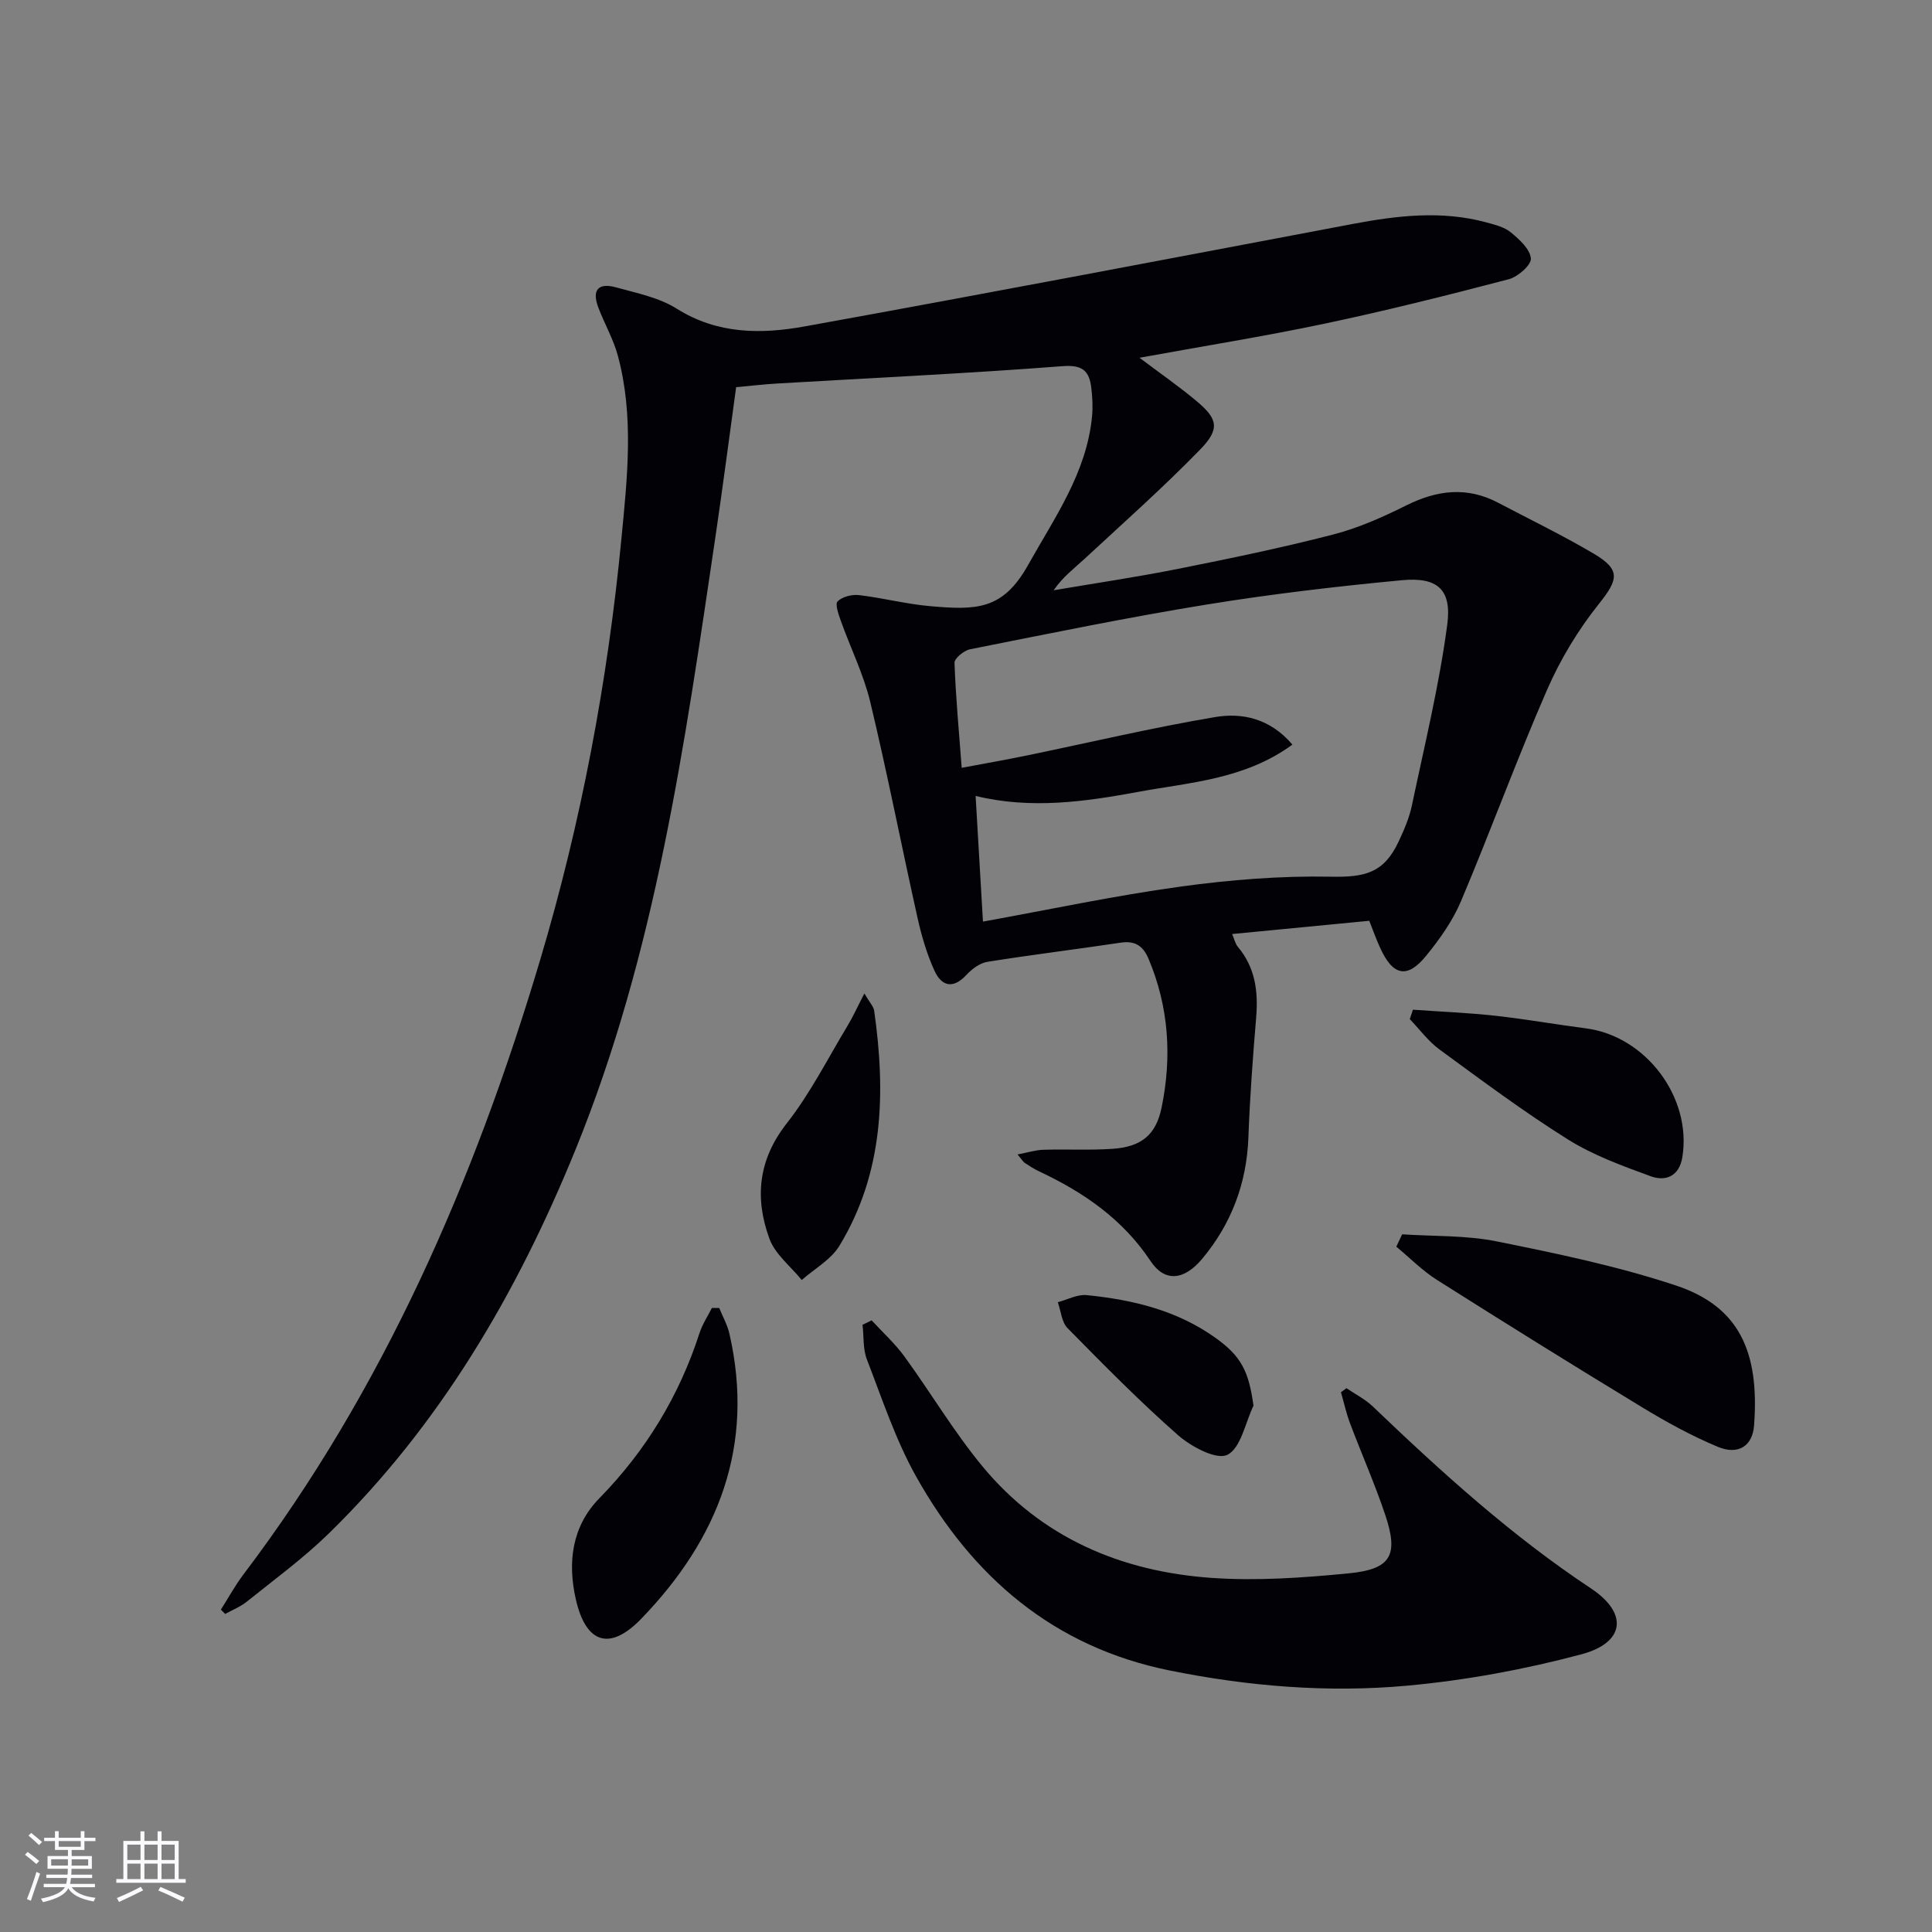 <svg enable-background="new 0 0 400 400" viewBox="0 0 400 400" xmlns="http://www.w3.org/2000/svg"><rect x="0" y="0" width="400" height="400" fill="#808080" stroke="none"/><g fill="#010106"><path d="m283.49 190.64c-9.5.92-18.74 1.81-28.39 2.74.45 1.04.64 2.01 1.2 2.67 3.58 4.27 4.22 9.19 3.78 14.54-.69 8.28-1.31 16.57-1.61 24.86-.35 9.53-3.51 17.9-9.56 25.16-3.79 4.54-7.79 4.86-10.69.49-5.76-8.67-13.83-14.23-23-18.54-1.05-.49-2.04-1.12-3.01-1.76-.39-.26-.64-.72-1.54-1.78 2.08-.4 3.69-.92 5.31-.97 4.79-.15 9.6.13 14.38-.2 5.93-.41 8.98-2.86 10.14-8.56 2.15-10.48 1.51-20.8-2.71-30.79-1.14-2.7-2.81-3.78-5.78-3.33-9.19 1.38-18.43 2.5-27.6 3.97-1.57.25-3.21 1.5-4.35 2.73-2.8 3.02-5.16 2.24-6.59-.9-1.57-3.44-2.66-7.16-3.49-10.87-3.33-14.9-6.24-29.9-9.8-44.75-1.38-5.75-4.09-11.18-6.09-16.8-.48-1.33-1.24-3.49-.67-4.05.98-.96 2.96-1.46 4.42-1.29 4.94.58 9.8 1.86 14.75 2.29 9.45.82 15.01.87 20.24-8.48 5.51-9.86 12.16-19.15 13.27-30.85.18-1.94.08-3.94-.16-5.89-.42-3.44-1.77-4.79-5.92-4.47-19.73 1.51-39.5 2.44-59.26 3.6-2.64.16-5.28.47-8.35.75-1.43 10.38-2.77 20.71-4.29 31.01-6.37 43.02-12.39 86.12-28.96 126.83-12.1 29.73-28.03 57-51.17 79.57-5.22 5.09-11.17 9.43-16.87 14.02-1.33 1.07-2.99 1.72-4.5 2.56-.3-.3-.6-.59-.89-.89 1.54-2.42 2.92-4.97 4.65-7.26 29.02-38.3 47.82-81.55 61.45-127.25 8.51-28.54 13.99-57.72 16.84-87.35 1.21-12.53 2.61-25.22-.73-37.69-.93-3.48-2.8-6.69-4.08-10.09-1.34-3.56-.02-5.14 3.66-4.13 4.3 1.19 8.93 2.11 12.61 4.43 8.43 5.3 17.48 5.29 26.48 3.66 37.87-6.85 75.68-14.07 113.5-21.22 9.22-1.74 18.41-2.82 27.65-.31 1.75.48 3.7.95 5.04 2.06 1.77 1.46 3.99 3.47 4.15 5.4.11 1.35-2.69 3.81-4.57 4.3-12.67 3.32-25.38 6.51-38.18 9.21-12.47 2.63-25.07 4.64-38.28 7.05 4.32 3.26 8.24 5.97 11.87 9.02 4.34 3.64 4.83 5.72.71 9.96-7.64 7.86-15.86 15.15-23.91 22.61-2.15 2-4.53 3.75-6.44 6.55 8.58-1.46 17.2-2.73 25.73-4.43 10.73-2.14 21.46-4.36 32.05-7.09 5.24-1.35 10.33-3.61 15.2-6.04 6.39-3.19 12.6-3.96 19.05-.56 6.61 3.48 13.35 6.74 19.77 10.53 5.66 3.34 5.1 5.38 1.1 10.39-4.29 5.37-7.98 11.47-10.73 17.77-6.3 14.44-11.7 29.28-17.83 43.79-1.72 4.07-4.4 7.85-7.21 11.3-3.91 4.82-6.89 4.18-9.51-1.58-.78-1.66-1.38-3.39-2.28-5.65zm-79.98.17c13.8-2.5 27.25-5.37 40.84-7.24 10.3-1.42 20.78-2.26 31.16-2.06 7.09.14 11-.75 14.06-7.27 1.12-2.39 2.2-4.89 2.74-7.45 2.62-12.46 5.66-24.88 7.33-37.47.97-7.33-2.07-9.89-9.43-9.19-13.53 1.28-27.07 2.87-40.48 5.05-16.36 2.66-32.61 6.01-48.87 9.24-1.27.25-3.27 1.88-3.24 2.81.26 7.19.93 14.36 1.49 21.74 5-.94 9.25-1.68 13.46-2.55 12.98-2.68 25.89-5.74 38.95-7.95 5.64-.96 11.4.24 16.06 5.69-9.88 7.22-21.2 7.81-31.93 9.79-11 2.03-22.16 3.64-33.66.84.52 8.92 1.02 17.33 1.52 26.02z"/><path d="m180.46 273.36c2.28 2.48 4.81 4.77 6.78 7.47 5.47 7.51 10.24 15.59 16.14 22.73 12.23 14.81 28.75 21.83 47.52 23.13 9.4.65 18.96-.03 28.37-.95 8.73-.85 10.32-3.74 7.55-12.04-2.16-6.44-4.92-12.68-7.32-19.05-.78-2.08-1.25-4.27-1.87-6.4.38-.28.76-.56 1.14-.84 1.83 1.25 3.88 2.28 5.46 3.79 14.2 13.59 28.7 26.75 45.17 37.67 7.77 5.15 7.02 11.24-2 13.64-11.77 3.14-23.93 5.38-36.07 6.49-16.43 1.5-32.88.14-49.14-3.14-24.07-4.86-40.86-19.37-52.52-40.17-4.25-7.59-7.02-16.04-10.18-24.21-.85-2.19-.63-4.79-.91-7.21.65-.29 1.27-.6 1.88-.91z"/><path d="m290.3 255.55c6.54.44 13.22.18 19.59 1.47 12.46 2.51 25 5.12 37.04 9.11 13.3 4.4 17.36 13.92 16.23 29-.32 4.26-3.27 6.18-7.5 4.42-5.48-2.28-10.75-5.19-15.83-8.28-14.2-8.62-28.3-17.4-42.34-26.29-3.03-1.92-5.61-4.56-8.4-6.87.4-.85.81-1.7 1.21-2.56z"/><path d="m148.91 270.81c.71 1.76 1.68 3.46 2.1 5.29 5.32 23.21-2.27 42.54-18.28 59.08-6.46 6.67-11.41 5.12-13.5-4.01-1.76-7.68-.84-15.15 4.87-20.98 9.61-9.83 16.51-21.15 20.73-34.2.59-1.82 1.69-3.47 2.56-5.19.5 0 1.01 0 1.52.01z"/><path d="m292.53 209.05c5.68.4 11.39.63 17.05 1.25 6.27.69 12.49 1.8 18.75 2.61 12.44 1.6 22 14.33 19.98 26.68-.64 3.93-3.44 5.08-6.55 3.94-5.88-2.15-11.91-4.34-17.17-7.64-9.15-5.73-17.83-12.22-26.55-18.6-2.34-1.71-4.12-4.17-6.16-6.29.21-.65.43-1.3.65-1.95z"/><path d="m178.96 205.68c1.15 1.97 1.91 2.73 2.03 3.58 2.4 16.93 1.99 33.54-7.2 48.67-1.75 2.88-5.16 4.75-7.8 7.08-2.29-2.83-5.51-5.32-6.69-8.55-3.06-8.37-2.36-16.3 3.58-23.87 4.88-6.22 8.5-13.43 12.61-20.24 1.09-1.8 1.95-3.73 3.47-6.67z"/><path d="m259.52 291.02c-1.71 3.57-2.61 8.78-5.4 10.18-2.23 1.12-7.46-1.65-10.18-4.03-7.98-7.01-15.46-14.62-22.92-22.2-1.22-1.24-1.37-3.55-2.01-5.36 1.99-.53 4.04-1.66 5.96-1.47 9.52.95 18.7 3.14 26.67 8.84 5.37 3.83 6.9 6.94 7.88 14.04z"/></g><path d="m5.17 384 .55-.58c.85.61 1.65 1.24 2.4 1.87l-.59.64c-.83-.73-1.62-1.38-2.36-1.93m1.22 9.53-.82-.34c.71-1.76 1.37-3.64 1.98-5.63.24.13.5.25.76.36-.6 1.67-1.24 3.54-1.92 5.61m-.5-13.5.57-.54c.56.44 1.31 1.06 2.26 1.87l-.64.64c-.68-.66-1.41-1.32-2.19-1.97m3.25.46h2.24v-1.36h.77v1.36h4.57v-1.36h.76v1.36h2.28v.69h-2.28v1.84h-2.64v1.26h4.18v2.64h-4.21c0 .45-.02.86-.05 1.21h4.32v.69h-4.38c-.04.34-.1.75-.19 1.22h5.15v.69h-4.82c.87 1.19 2.51 1.92 4.93 2.19-.17.32-.3.57-.37.76-2.77-.49-4.52-1.41-5.26-2.76-.56 1.26-2.3 2.23-5.24 2.9-.12-.24-.26-.48-.43-.72 2.73-.55 4.38-1.34 4.96-2.38h-4.38v-.69h4.65c.1-.38.17-.79.21-1.22h-4.32v-.69h4.4c.03-.34.05-.75.05-1.21h-4.2v-2.64h4.23v-1.26h-2.69v-1.84h-2.24zm1.46 4.46v1.29h3.45c.01-.4.02-.57.01-.53v-.32-.45h-3.46zm1.55-2.59h4.57v-1.19h-4.57zm6.11 2.59h-3.42v.77c-.01.19-.01.37-.02.53h3.44z" fill="#fafafc"/><path d="m32.63 379.16h.82v1.98h3.54v7.89h1.46v.78h-14.37v-.78h1.46v-7.89h3.54v-1.98h.82v1.98h2.73zm-3.49 11.48.5.73c-1.61.82-3.28 1.63-5 2.41-.13-.27-.28-.55-.44-.82 1.75-.72 3.4-1.49 4.94-2.32m-2.78-5.55h2.73v-3.18h-2.73zm0 3.95h2.73v-3.2h-2.73zm3.54-3.95h2.73v-3.18h-2.73zm0 3.95h2.73v-3.2h-2.73zm7.89 4.68c-1.84-.92-3.51-1.7-5.02-2.32l.45-.73c1.89.8 3.57 1.55 5.04 2.23zm-1.62-11.81h-2.73v3.18h2.73zm-2.73 7.13h2.73v-3.2h-2.73z" fill="#fafafc"/></svg>